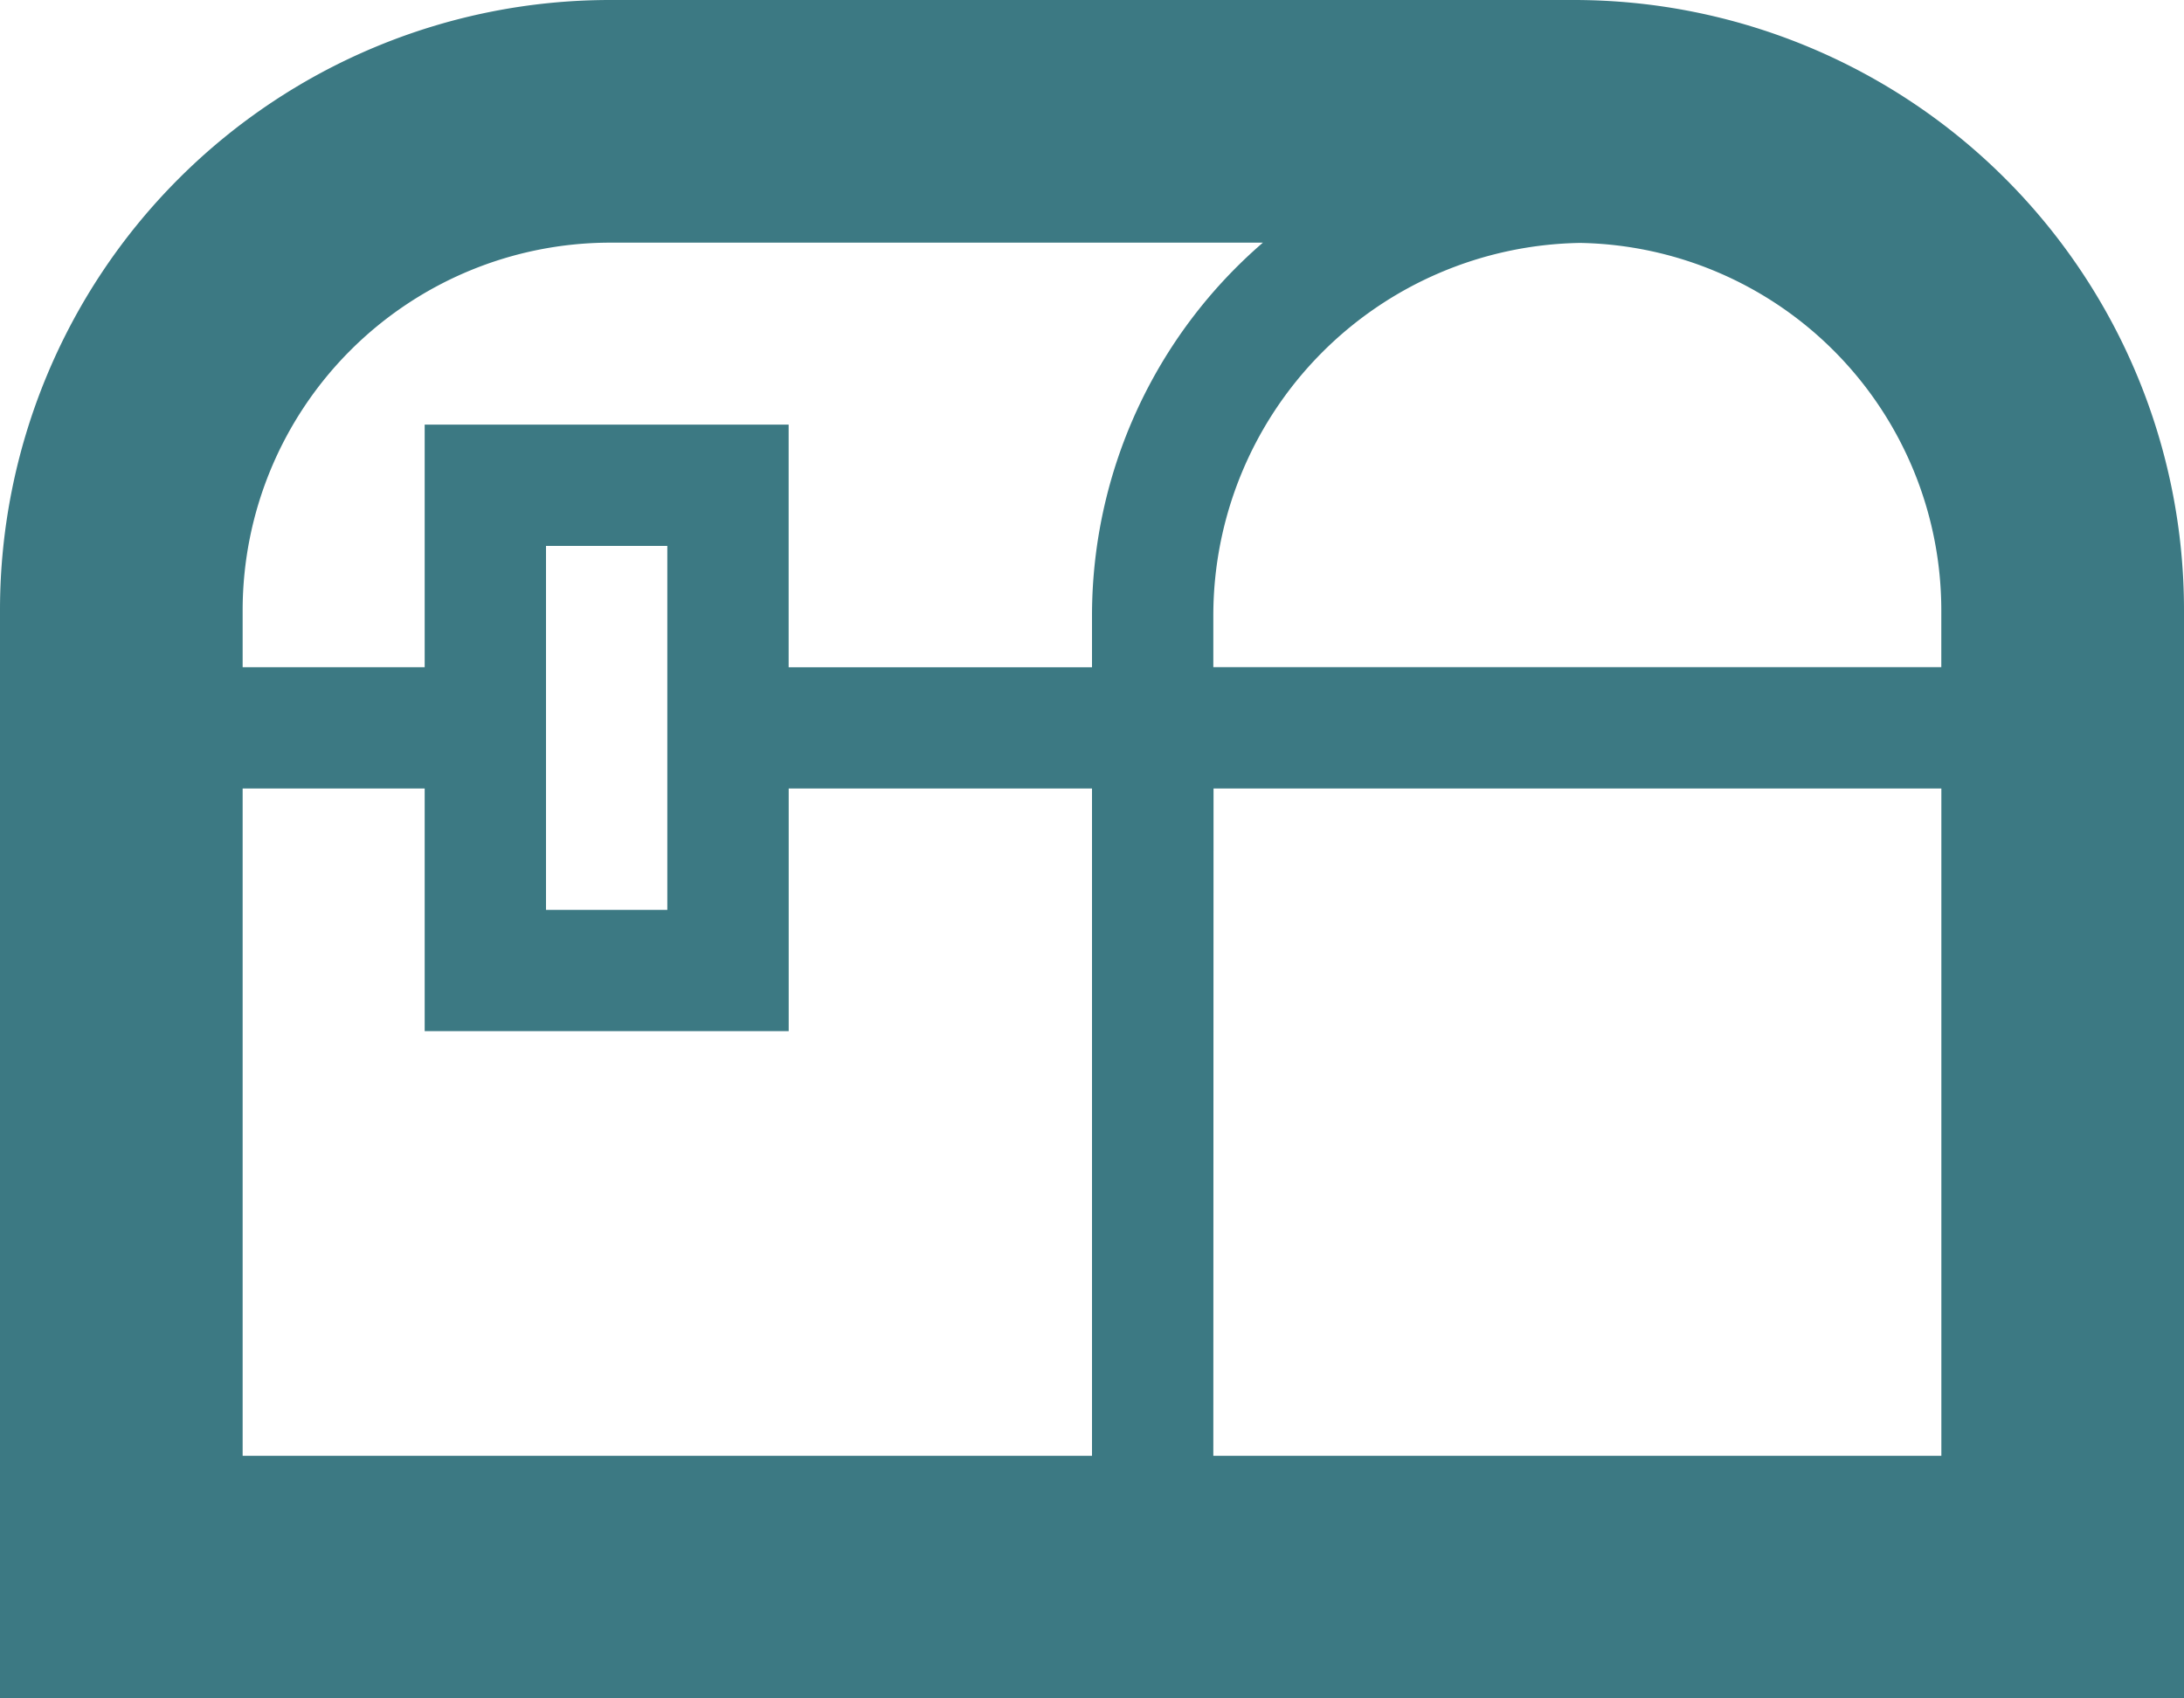 <svg viewBox="0 0 40 31.111" height="31.111" width="40" xmlns:xlink="http://www.w3.org/1999/xlink" xmlns="http://www.w3.org/2000/svg" id="chest-navi">
  <defs>
    <clipPath id="clip-path">
      <rect fill="#3c7983" height="31.111" width="40" id="Rechteck_1403"></rect>
    </clipPath>
  </defs>
  <g clip-path="url(#clip-path)" id="Gruppe_1321">
    <path fill="#3c7983" d="M28.826,0H11.174A11.174,11.174,0,0,0,0,11.174V31.111H40V11.174A11.174,11.174,0,0,0,28.826,0m-6.6,14.444H35.556V26.667H22.222ZM28.939,4.45a6.733,6.733,0,0,1,6.616,6.723v1.048H22.222v-.948A6.827,6.827,0,0,1,28.939,4.45M4.444,11.174a6.737,6.737,0,0,1,6.729-6.729H23.13A9.026,9.026,0,0,0,20,11.275v.948H14.444V7.778H7.778v4.444H4.444Zm7.778,5.493H10V10h2.222ZM4.444,14.444H7.778v4.444h6.667V14.444H20V26.667H4.444Z" id="Pfad_142"></path>
  </g>
</svg>
